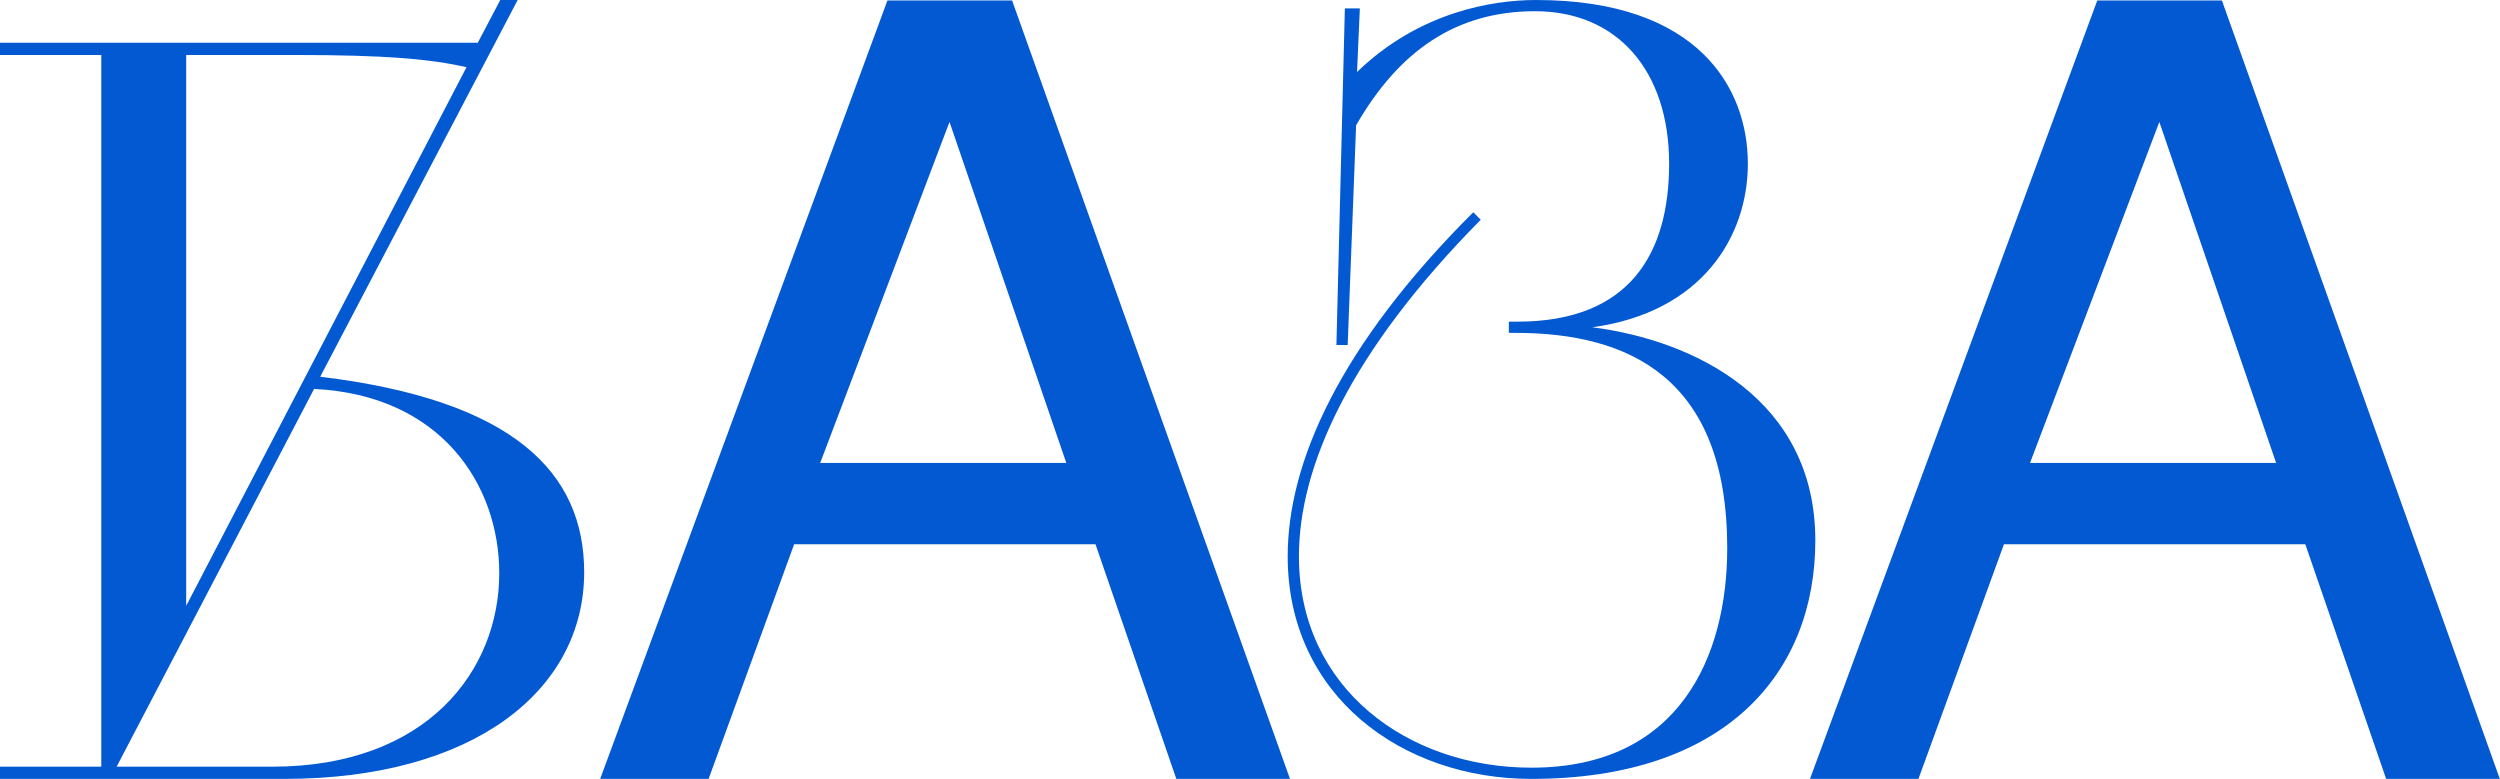 <?xml version="1.0" encoding="UTF-8"?> <svg xmlns="http://www.w3.org/2000/svg" width="398" height="124" viewBox="0 0 398 124" fill="none"><path d="M169.756 73.697L151.162 19.41L130.576 73.697H169.756ZM95.547 124L141.284 0.069H161.123L205.366 124H187.271L174.404 86.647H126.426L112.812 124H95.547Z" fill="#0359D2"></path><path d="M362.359 73.697L343.766 19.41L333.473 46.554L323.18 73.697H362.359ZM288.15 124L333.888 0.069H353.727L397.97 124H379.874L367.008 86.647H319.029L305.416 124H288.15Z" fill="#0359D2"></path><path d="M212.758 54.929L214.101 1.34H216.488L216.041 11.462C226.037 1.786 237.824 0 244.538 0C270.499 0 278.258 14.142 278.258 26.05C278.258 37.661 270.947 49.719 253.49 52.101C269.753 54.185 289 63.563 289 86.041C289 107.179 274.677 124 243.792 124C223.202 124 205 110.751 205 88.571C205 73.686 213.206 55.078 234.542 33.791L235.735 34.982C214.847 56.12 206.79 74.281 206.79 88.571C206.79 109.561 224.098 122.214 243.792 122.214C267.366 122.214 274.975 104.499 274.975 87.232C274.975 59.99 259.16 52.994 241.256 52.994H240.211V51.208H241.554C259.607 51.208 265.725 40.192 265.725 26.05C265.725 11.313 257.519 1.786 244.389 1.786C231.856 1.786 222.755 8.038 215.892 19.947L214.549 54.929H212.758Z" fill="#0359D2"></path><path d="M0 124V122.055H16.124V8.753H0V6.808H76.061L79.644 0H82.413L50.979 59.974C81.762 63.702 93 75.21 93 91.095C93 109.898 75.41 124 45.279 124H0ZM29.643 8.753V96.444L74.27 10.698C68.569 9.401 61.403 8.753 47.07 8.753H29.643ZM50.002 61.919L18.567 122.055H43.324C68.081 122.055 79.482 106.656 79.482 91.257C79.482 77.156 70.198 62.892 50.002 61.919Z" fill="#0359D2"></path></svg> 